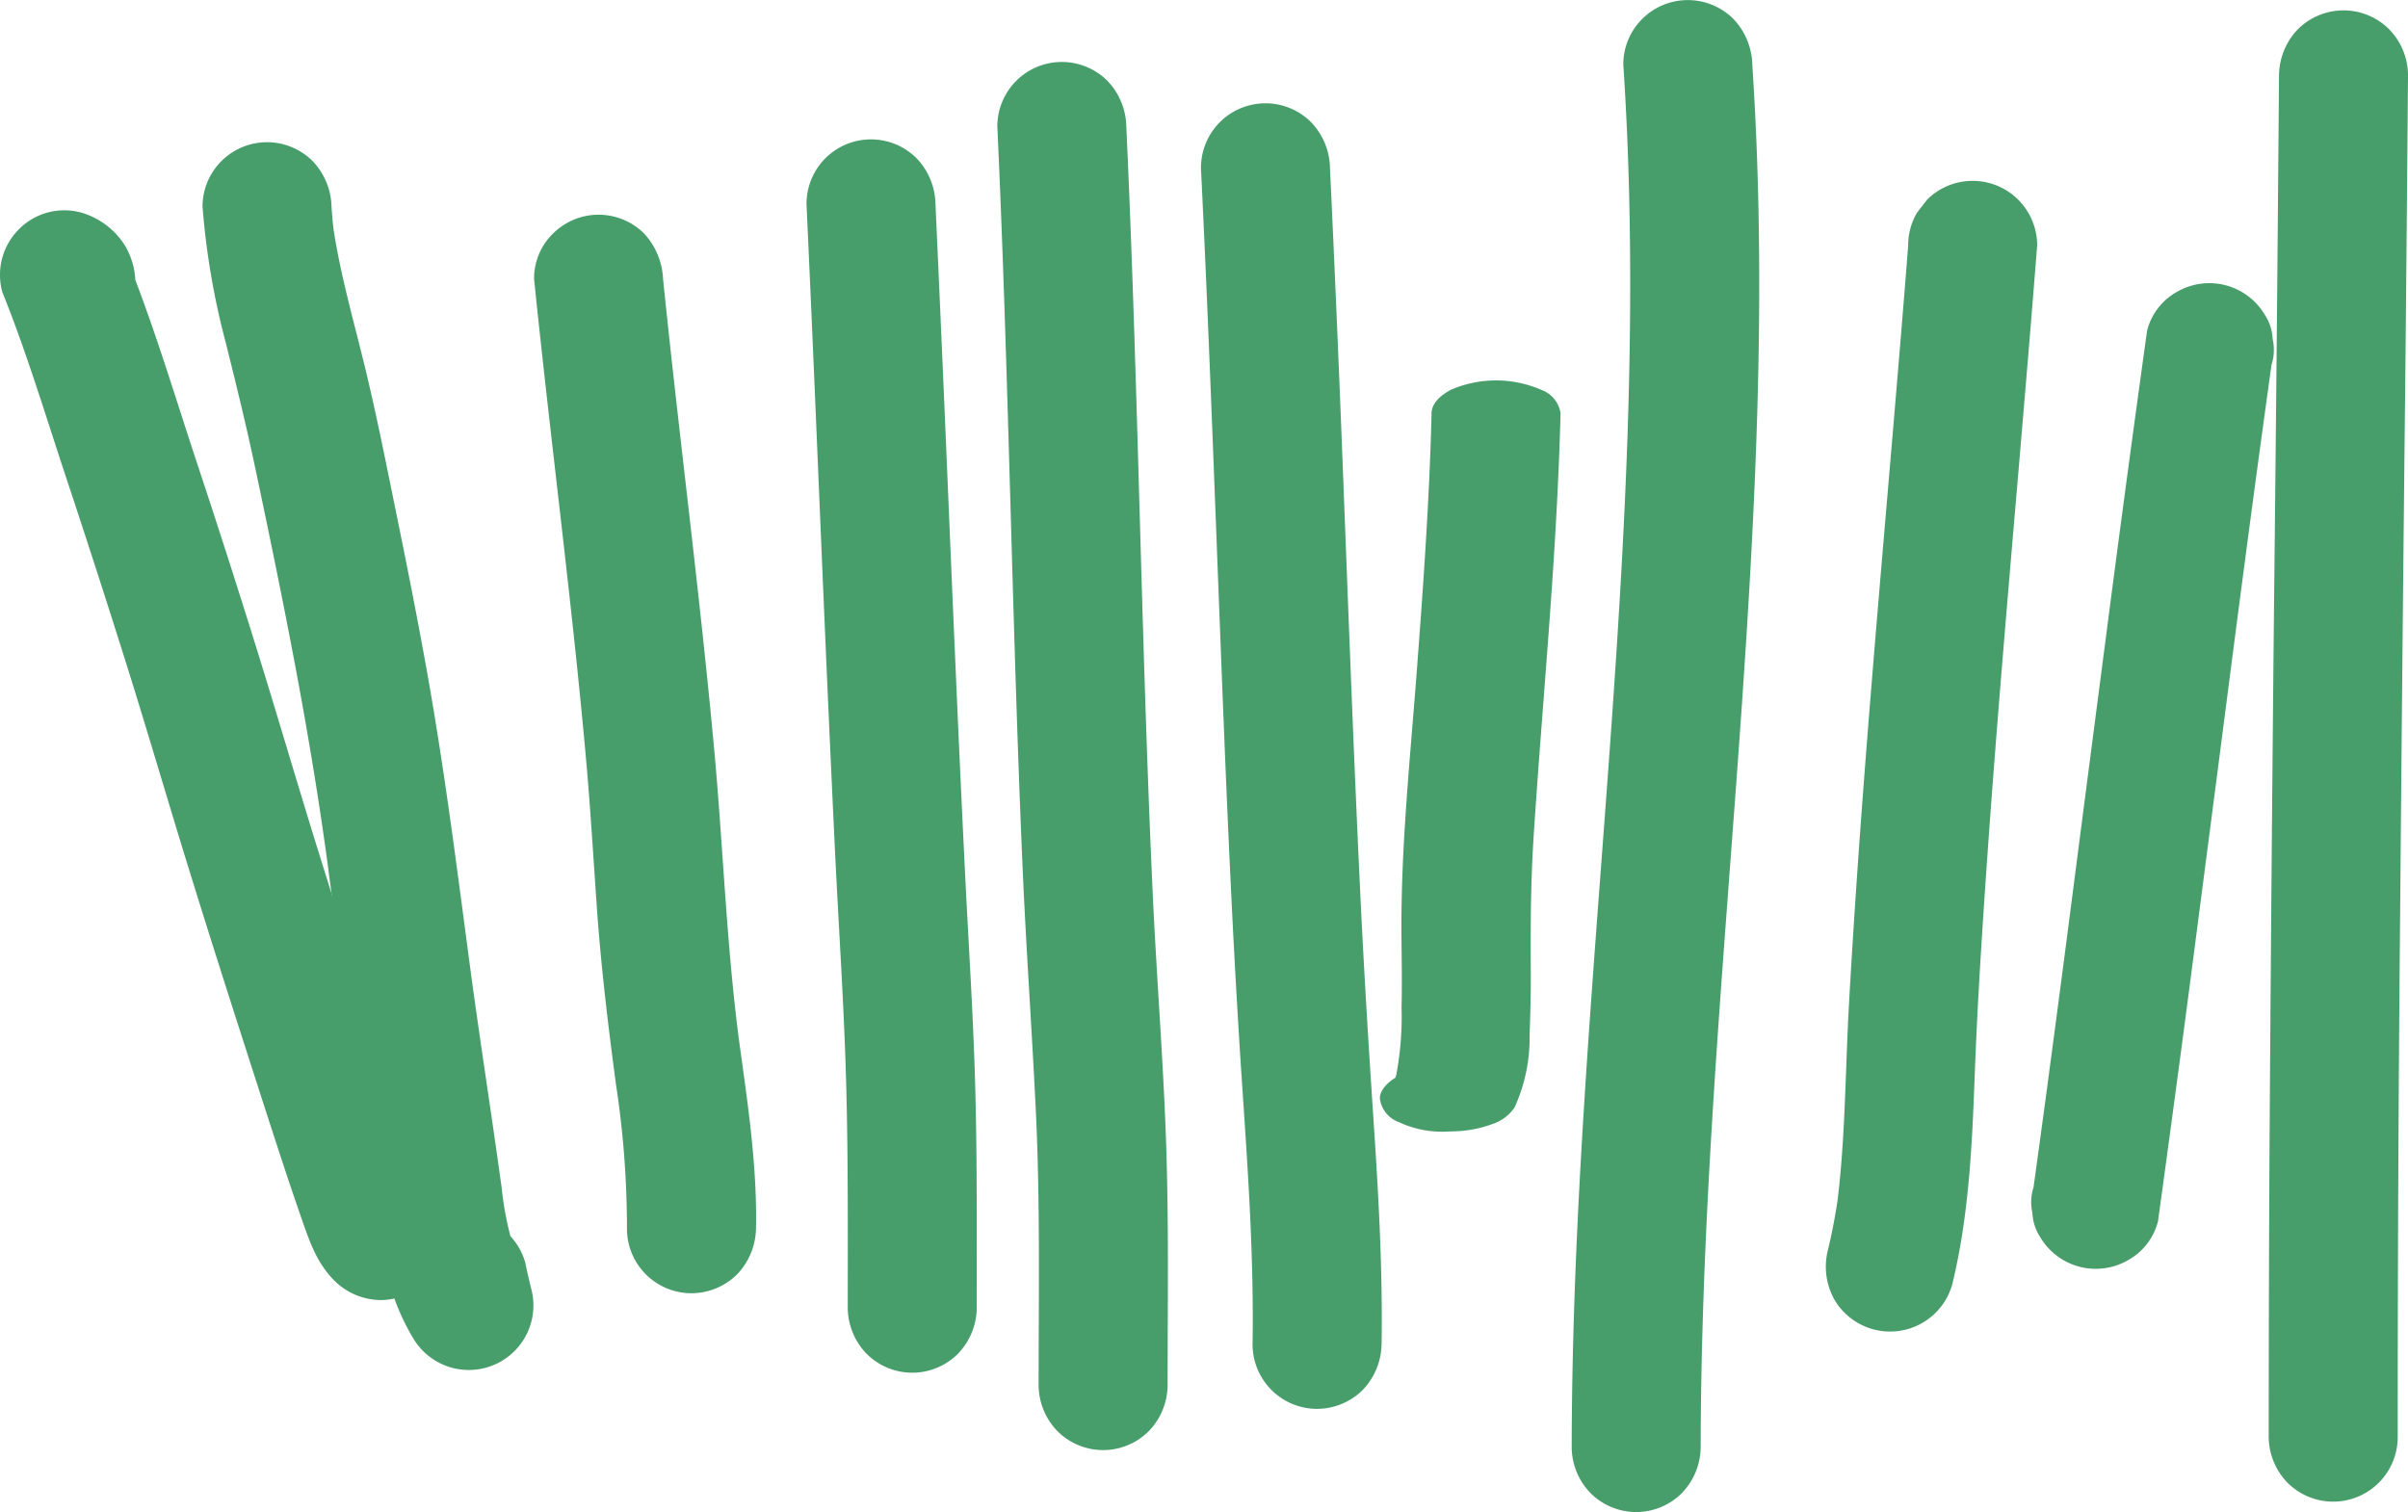<svg xmlns="http://www.w3.org/2000/svg" width="223.886" height="140.608" viewBox="0 0 223.886 140.608">
  <g id="Raggruppa_17" data-name="Raggruppa 17" transform="translate(-1014.5 -93.286)">
    <g id="Raggruppa_6" data-name="Raggruppa 6" transform="translate(1014.5 112.81)">
      <path id="Tracciato_34" data-name="Tracciato 34" d="M1027.088,186.588a6.965,6.965,0,0,0-.965-3.759,7.137,7.137,0,0,0-4.032-3.063,5.931,5.931,0,0,0-5.835,1.542,5.992,5.992,0,0,0-1.542,5.834c2.285,5.669,4.039,11.541,5.963,17.337q2.941,8.863,5.737,17.774c1.867,5.973,3.625,11.979,5.467,17.959s3.748,11.955,5.669,17.918c1.076,3.341,2.147,6.683,3.244,10.017q.822,2.5,1.682,4.977c.767,2.2,1.451,4.319,3.168,6a6.211,6.211,0,0,0,4.24,1.756,6.1,6.1,0,0,0,4.241-1.756,6.034,6.034,0,0,0,1.756-4.241,6.2,6.2,0,0,0-1.756-4.241c-.128-.125-.246-.251-.362-.389l.938,1.214a4.713,4.713,0,0,1-.571-.978l.6,1.433c-.512-1.25-.9-2.568-1.334-3.847q-.74-2.177-1.45-4.365-1.4-4.276-2.768-8.559c-1.865-5.788-3.715-11.582-5.51-17.392-1.8-5.839-3.518-11.705-5.333-17.54q-2.709-8.709-5.58-17.366c-2.087-6.316-3.992-12.726-6.48-18.9l-7.377,7.377.126.045-1.433-.6a.788.788,0,0,1,.207.129l-1.214-.938.081.084-.938-1.214a.745.745,0,0,1,.119.208l-.6-1.433a1.053,1.053,0,0,1,.06.26l-.214-1.594a1.632,1.632,0,0,1,0,.313,6,6,0,0,0,10.237,4.241,6.452,6.452,0,0,0,1.757-4.241Z" transform="translate(-1014.5 -179.51)" fill="#489e6b"/>
    </g>
    <g id="Raggruppa_7" data-name="Raggruppa 7" transform="translate(1033.322 106.503)">
      <path id="Tracciato_35" data-name="Tracciato 35" d="M1056.878,162.01a70.712,70.712,0,0,0,2.174,12.7c.937,3.77,1.864,7.528,2.669,11.329,1.661,7.852,3.285,15.714,4.678,23.619.788,4.472,1.5,8.958,2.109,13.458l-.214-1.594c1.131,8.426,2.164,16.865,3.437,25.271.311,2.051.67,4.1.948,6.152l-.214-1.594c.37,2.779.64,5.58,1.188,8.332a24.578,24.578,0,0,0,.86,3.262,20.961,20.961,0,0,0,1.968,4.316,6.006,6.006,0,0,0,10.961-4.621q-.306-1.2-.548-2.407a6,6,0,0,0-10.961-1.433,6.634,6.634,0,0,0-.6,4.621q.242,1.211.548,2.406l10.96-4.621a13.458,13.458,0,0,1-.974-1.869l.6,1.433a30.077,30.077,0,0,1-1.785-7.6l.214,1.594c-.981-7.348-2.151-14.667-3.138-22.014l.214,1.594c-1.307-9.741-2.5-19.487-4.236-29.163-.821-4.575-1.716-9.137-2.647-13.69-.922-4.508-1.807-9.033-2.859-13.513-1.15-4.894-2.616-9.727-3.295-14.72l.214,1.594c-.124-.943-.219-1.889-.277-2.839a6.349,6.349,0,0,0-1.756-4.241,6,6,0,0,0-8.481,0,5.969,5.969,0,0,0-1.756,4.241Z" transform="translate(-1056.87 -156.009)" fill="#489e6b"/>
    </g>
    <g id="Raggruppa_8" data-name="Raggruppa 8" transform="translate(1064.141 113.246)">
      <path id="Tracciato_36" data-name="Tracciato 36" d="M1110.879,185.776c1,9.789,2.191,19.558,3.274,29.338.541,4.889,1.055,9.781,1.5,14.679.444,4.846.727,9.7,1.071,14.557.421,5.948,1.163,11.832,1.959,17.74l-.215-1.594a88.828,88.828,0,0,1,1.044,13.577,6,6,0,0,0,6,6,6.062,6.062,0,0,0,4.241-1.756,6.331,6.331,0,0,0,1.756-4.241c.125-6.242-.894-12.44-1.725-18.606l.214,1.594c-1.236-9.2-1.535-18.471-2.389-27.706-.862-9.325-1.955-18.626-3.02-27.929-.6-5.214-1.184-10.43-1.718-15.651a6.672,6.672,0,0,0-1.756-4.241,6,6,0,0,0-8.481,0,5.826,5.826,0,0,0-1.756,4.241Z" transform="translate(-1110.861 -179.775)" fill="#489e6b"/>
    </g>
    <g id="Raggruppa_9" data-name="Raggruppa 9" transform="translate(1089.479 106.243)">
      <path id="Tracciato_37" data-name="Tracciato 37" d="M1160.588,157.689c.621,13.35,1.158,26.7,1.735,40.057q.435,10.068.916,20.134c.323,6.638.766,13.274.987,19.915.25,7.526.2,15.058.2,22.587a6.188,6.188,0,0,0,1.756,4.241,6,6,0,0,0,8.481,0,6.232,6.232,0,0,0,1.756-4.241c0-6.717.039-13.436-.13-20.152-.168-6.644-.609-13.279-.938-19.917-.661-13.347-1.212-26.7-1.778-40.049q-.478-11.288-.992-22.575a6.307,6.307,0,0,0-1.756-4.241,6,6,0,0,0-8.481,0,6.028,6.028,0,0,0-1.756,4.241Z" transform="translate(-1160.583 -151.688)" fill="#489e6b"/>
    </g>
    <g id="Raggruppa_10" data-name="Raggruppa 10" transform="translate(1107.223 99.045)">
      <path id="Tracciato_38" data-name="Tracciato 38" d="M1195.156,127.441c.708,15.3,1.073,30.611,1.532,45.919.228,7.614.48,15.228.809,22.84s.873,15.2,1.239,22.8c.409,8.5.261,17.019.259,25.529a6.184,6.184,0,0,0,1.756,4.24,6,6,0,0,0,8.48,0,6.233,6.233,0,0,0,1.757-4.24c0-7.659.122-15.322-.153-22.978-.272-7.6-.884-15.192-1.231-22.791-.7-15.222-1.055-30.456-1.514-45.686-.257-8.547-.546-17.093-.942-25.635a6.3,6.3,0,0,0-1.756-4.241,6,6,0,0,0-8.481,0,6.03,6.03,0,0,0-1.756,4.241Z" transform="translate(-1195.151 -121.44)" fill="#489e6b"/>
    </g>
    <g id="Raggruppa_11" data-name="Raggruppa 11" transform="translate(1126.154 102.884)">
      <path id="Tracciato_39" data-name="Tracciato 39" d="M1231.884,149.046c.7,14.29,1.215,28.587,1.772,42.882.555,14.249,1.116,28.5,2.08,42.729.537,7.922,1.076,15.855.947,23.8a6,6,0,0,0,6,6,6.059,6.059,0,0,0,4.24-1.756,6.31,6.31,0,0,0,1.756-4.241c.115-7.068-.3-14.13-.77-21.18-.473-7.084-.9-14.167-1.235-21.258-.679-14.29-1.184-28.587-1.748-42.882q-.475-12.048-1.046-24.092a6.309,6.309,0,0,0-1.756-4.24,6,6,0,0,0-8.481,0,6.018,6.018,0,0,0-1.757,4.24Z" transform="translate(-1231.879 -143.045)" fill="#489e6b"/>
    </g>
    <g id="Raggruppa_12" data-name="Raggruppa 12" transform="translate(1142.799 128.66)">
      <path id="Tracciato_40" data-name="Tracciato 40" d="M1269.093,154.732c-.2,8.106-.781,16.208-1.4,24.308-.614,8.066-1.463,16.141-1.4,24.214.018,2.253.062,4.507.008,6.76a29.065,29.065,0,0,1-.552,6.572l.214-.809a9.78,9.78,0,0,1-.715,1.891l5.783-2.233-.743.03a10.356,10.356,0,0,0-4.24.891c-1.04.527-1.823,1.393-1.757,2.151a2.7,2.7,0,0,0,1.757,2.151,9.5,9.5,0,0,0,4.24.891l.743-.03a10.943,10.943,0,0,0,3.634-.653,3.982,3.982,0,0,0,2.149-1.58,15.6,15.6,0,0,0,1.393-6.683c.073-2.042.123-4.084.109-6.126-.028-4.179,0-8.348.276-12.526.546-8.376,1.282-16.749,1.827-25.126.3-4.7.548-9.395.665-14.094a2.736,2.736,0,0,0-1.757-2.151,10.537,10.537,0,0,0-8.481,0c-1.085.6-1.736,1.323-1.757,2.151Z" transform="translate(-1264.29 -151.688)" fill="#489e6b"/>
    </g>
    <g id="Raggruppa_13" data-name="Raggruppa 13" transform="translate(1160.63 93.286)">
      <path id="Tracciato_41" data-name="Tracciato 41" d="M1303.667,120.96c1.112,16.739.638,33.531-.366,50.262-1,16.687-2.518,33.338-3.493,50.026-.551,9.429-.926,18.871-.94,28.318a6.185,6.185,0,0,0,1.756,4.241,6,6,0,0,0,8.481,0,6.239,6.239,0,0,0,1.756-4.241c.025-16.8,1.2-33.562,2.449-50.3,1.246-16.653,2.572-33.313,2.912-50.015.192-9.432.063-18.873-.562-28.288a6.367,6.367,0,0,0-1.756-4.241,6,6,0,0,0-8.481,0,5.95,5.95,0,0,0-1.756,4.241Z" transform="translate(-1298.868 -114.959)" fill="#489e6b"/>
    </g>
    <g id="Raggruppa_14" data-name="Raggruppa 14" transform="translate(1184.263 110.094)">
      <path id="Tracciato_42" data-name="Tracciato 42" d="M1351.948,207.381c-.922,11.782-1.971,23.553-2.954,35.33s-1.9,23.56-2.559,35.359c-.352,6.32-.32,12.684-1.163,18.967l.214-1.594a53.454,53.454,0,0,1-1,5.359,6.287,6.287,0,0,0,.6,4.621,6,6,0,0,0,10.961-1.432c1.539-6.326,1.843-12.877,2.083-19.356.228-6.161.617-12.316,1.04-18.466.864-12.563,1.948-25.11,3.019-37.656.6-7.042,1.2-14.084,1.749-21.131a6,6,0,0,0-10.237-4.24l-.938,1.214a5.969,5.969,0,0,0-.819,3.027Z" transform="translate(-1344.294 -201.38)" fill="#489e6b"/>
    </g>
    <g id="Raggruppa_15" data-name="Raggruppa 15" transform="translate(1203.353 119.639)">
      <path id="Tracciato_43" data-name="Tracciato 43" d="M1387.413,238.224q-2,14.39-3.866,28.8-1.783,13.663-3.546,27.33-1.009,7.737-2.045,15.472l.215-1.594q-.649,4.827-1.315,9.652a4.547,4.547,0,0,0-.107,2.392,4.471,4.471,0,0,0,.712,2.229,6,6,0,0,0,8.205,2.151,5.751,5.751,0,0,0,2.756-3.584q1.92-13.9,3.717-27.815,1.723-13.225,3.432-26.452.974-7.463,1.973-14.923l-.214,1.594q.811-6.034,1.65-12.064a4.546,4.546,0,0,0,.107-2.392,4.471,4.471,0,0,0-.712-2.23,6,6,0,0,0-8.205-2.151,5.753,5.753,0,0,0-2.756,3.584Z" transform="translate(-1376.637 -233.841)" fill="#489e6b"/>
    </g>
    <g id="Raggruppa_16" data-name="Raggruppa 16" transform="translate(1225.432 94.246)">
      <path id="Tracciato_44" data-name="Tracciato 44" d="M1427.3,192.257q-.19,24.782-.466,49.563-.247,24.652-.411,49.3-.077,13.91-.082,27.82a6.187,6.187,0,0,0,1.757,4.241,6,6,0,0,0,10.237-4.241q0-24.783.235-49.565.206-24.652.476-49.3.137-13.908.248-27.818a6.17,6.17,0,0,0-1.756-4.241,6,6,0,0,0-8.481,0,6.27,6.27,0,0,0-1.756,4.241Z" transform="translate(-1426.339 -186.256)" fill="#489e6b"/>
    </g>
  </g>
</svg>